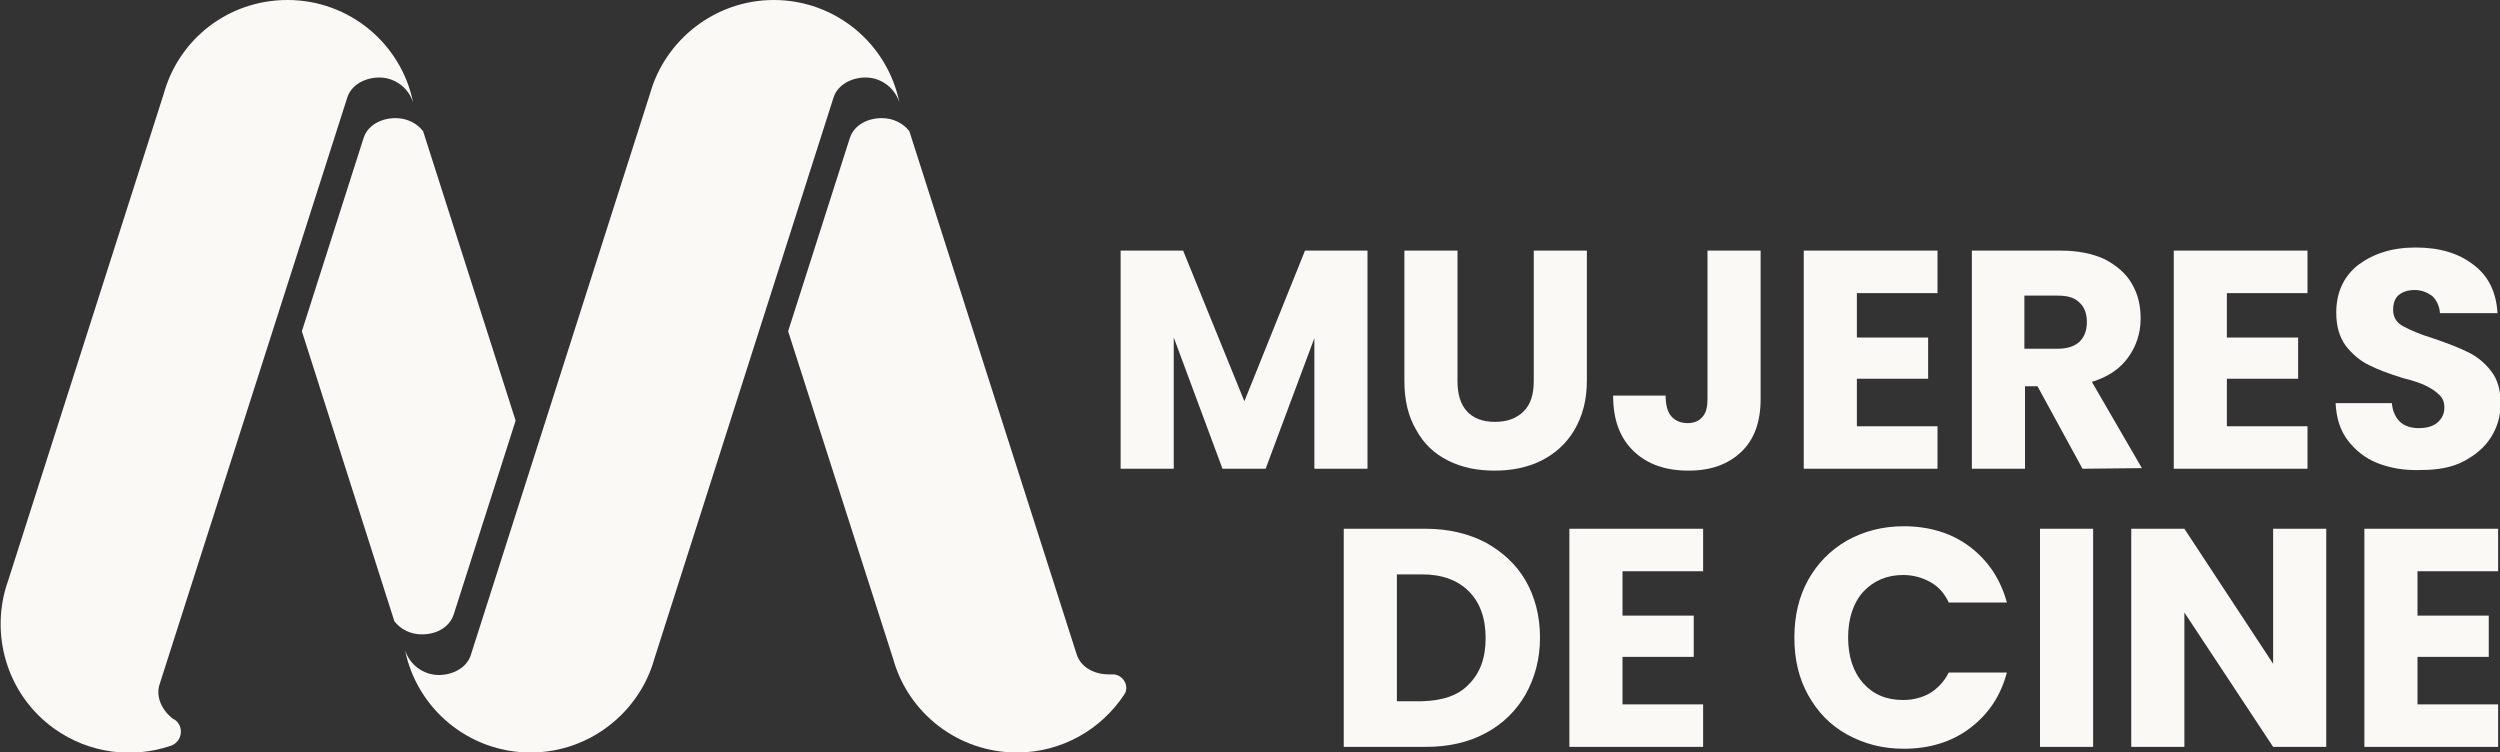 <?xml version="1.0" encoding="utf-8"?>
<!-- Generator: Adobe Illustrator 22.0.1, SVG Export Plug-In . SVG Version: 6.00 Build 0)  -->
<svg version="1.1" id="Layer_1" xmlns="http://www.w3.org/2000/svg" xmlns:xlink="http://www.w3.org/1999/xlink" x="0px" y="0px"
	 viewBox="0 0 400 120.4" style="enable-background:new 0 0 400 120.4;" xml:space="preserve">
<rect x="0" y="0" width="400" height="120.4" fill="#333333" stroke="none"/>
<style type="text/css">
	.st0{fill:#FAF9F5;}
</style>
<g>
	<g>
		<path class="st0" d="M67.5,101.5c-1.8,0-3.4-0.8-4.4-2.1L48.3,53l9.9-31c0.7-2,2.8-3.1,5.1-3.1c1.8,0,3.4,0.8,4.4,2.1l14.8,46.3
			l-9.9,31C71.9,100.4,69.8,101.5,67.5,101.5z"/>
		<path class="st0" d="M25.5,109.6c-0.6,2,0.5,4.2,2.3,5.5c0,0,0,0,0.1,0c1.6,1.1,1.3,3.5-0.5,4.2c-6.1,2.1-13.1,1.3-18.7-2.7
			C1,111.1-1.7,101.3,1.3,92.9L26.2,15C28.6,6.3,36.5,0,46,0c9.9,0,18.2,7,20.1,16.4c-0.7-2.3-2.9-4-5.4-4c-2.2,0-4.4,1.1-5.1,3.1
			L25.5,109.6z"/>
		<path class="st0" d="M179.9,111.1c-3.7,5.6-10,9.3-17.2,9.3c-9.4,0-17.4-6.3-19.8-15L126.1,53l9.9-31c0.7-2,2.8-3.1,5.1-3.1
			c1.8,0,3.4,0.8,4.4,2.1l26.8,83.8c0.7,2,2.8,3.1,5.1,3.1c0.2,0,0.3,0,0.5,0C179.6,107.8,180.8,109.7,179.9,111.1z"/>
		<path class="st0" d="M104.7,105.4c-2.4,8.6-10.4,15-19.8,15c-9.9,0-18.2-7-20.1-16.4c0.7,2.3,2.9,4,5.4,4c2.2,0,4.4-1.1,5.1-3.1
			L104,15c2.4-8.6,10.4-15,19.8-15c9.9,0,18.2,7,20.1,16.4c-0.7-2.3-2.9-4-5.4-4c-2.2,0-4.4,1.1-5.1,3.1L104.7,105.4z"/>
	</g>
	<g>
		<path class="st0" d="M218.8,40.1V75h-8.5V54.1L202.5,75h-6.9l-7.8-21v21h-8.5V40.1h10l9.8,24.1l9.7-24.1H218.8z"/>
		<path class="st0" d="M233.2,40.1V61c0,2.1,0.5,3.7,1.5,4.8c1,1.1,2.5,1.7,4.5,1.7s3.5-0.6,4.6-1.7s1.6-2.7,1.6-4.8V40.1h8.5v20.8
			c0,3.1-0.7,5.7-2,7.9s-3.1,3.8-5.3,4.9s-4.7,1.6-7.5,1.6c-2.7,0-5.2-0.5-7.4-1.6s-3.9-2.7-5.1-4.9c-1.3-2.2-1.9-4.8-1.9-7.9V40.1
			H233.2z"/>
		<path class="st0" d="M281.7,40.1v23.7c0,3.7-1,6.5-3.1,8.5s-4.9,3-8.4,3c-3.7,0-6.6-1-8.8-3.1c-2.2-2.1-3.3-5-3.3-8.9h8.4
			c0,1.5,0.3,2.6,0.9,3.3c0.6,0.7,1.5,1.1,2.6,1.1c1,0,1.8-0.3,2.4-1s0.8-1.6,0.8-2.9V40.1H281.7z"/>
		<path class="st0" d="M297.1,46.9V54h11.4v6.6h-11.4v7.6H310V75h-21.4V40.1H310v6.8C310,46.9,297.1,46.9,297.1,46.9z"/>
		<path class="st0" d="M333.2,75L326,61.8h-2V75h-8.5V40.1h14.3c2.7,0,5.1,0.5,7,1.4c1.9,1,3.4,2.3,4.3,3.9c1,1.7,1.4,3.5,1.4,5.6
			c0,2.3-0.7,4.4-2,6.2s-3.2,3.1-5.8,3.9l8,13.8L333.2,75L333.2,75z M323.9,55.8h5.3c1.6,0,2.7-0.4,3.5-1.1c0.8-0.8,1.2-1.8,1.2-3.2
			c0-1.3-0.4-2.4-1.2-3.1c-0.8-0.8-1.9-1.1-3.5-1.1h-5.3V55.8z"/>
		<path class="st0" d="M356.3,46.9V54h11.4v6.6h-11.4v7.6h12.9V75h-21.4V40.1h21.4v6.8C369.2,46.9,356.3,46.9,356.3,46.9z"/>
		<path class="st0" d="M380.4,74.1c-2-0.8-3.6-2.1-4.8-3.7c-1.2-1.6-1.8-3.6-1.9-5.9h9c0.1,1.3,0.6,2.3,1.3,3c0.8,0.7,1.8,1,3,1
			c1.3,0,2.3-0.3,3-0.9s1.1-1.4,1.1-2.4c0-0.9-0.3-1.6-0.9-2.1c-0.6-0.6-1.3-1-2.1-1.4c-0.8-0.4-2-0.8-3.6-1.2
			c-2.3-0.7-4.1-1.4-5.5-2.1c-1.4-0.7-2.6-1.7-3.7-3.1c-1-1.4-1.5-3.1-1.5-5.3c0-3.2,1.2-5.8,3.5-7.6c2.4-1.8,5.4-2.8,9.2-2.8
			c3.8,0,6.9,0.9,9.3,2.8c2.4,1.8,3.6,4.4,3.8,7.7h-9.2c-0.1-1.1-0.5-2-1.2-2.7c-0.8-0.6-1.7-1-2.9-1c-1,0-1.9,0.3-2.5,0.8
			s-0.9,1.3-0.9,2.4c0,1.1,0.5,2,1.6,2.6s2.7,1.3,5,2c2.3,0.8,4.1,1.5,5.5,2.2s2.6,1.7,3.6,3s1.5,3,1.5,5.1c0,2-0.5,3.8-1.5,5.4
			s-2.5,2.9-4.4,3.9s-4.2,1.4-6.8,1.4C384.7,75.3,382.5,74.9,380.4,74.1z"/>
		<path class="st0" d="M237.7,86.8c2.7,1.5,4.9,3.5,6.4,6.1s2.3,5.7,2.3,9.1s-0.8,6.4-2.3,9.1c-1.5,2.6-3.6,4.7-6.4,6.2
			c-2.8,1.5-6,2.2-9.6,2.2H215V84.6h13.1C231.8,84.6,235,85.4,237.7,86.8z M235,109.5c1.8-1.8,2.7-4.2,2.7-7.4
			c0-3.2-0.9-5.7-2.7-7.5s-4.3-2.7-7.5-2.7h-4v20.3h4C230.8,112.1,233.3,111.3,235,109.5z"/>
		<path class="st0" d="M259.6,91.4v7.1H271v6.6h-11.4v7.6h12.9v6.8h-21.4V84.6h21.4v6.8H259.6z"/>
		<path class="st0" d="M289.3,92.8c1.5-2.7,3.6-4.8,6.2-6.3c2.7-1.5,5.7-2.3,9.1-2.3c4.1,0,7.7,1.1,10.6,3.3
			c2.9,2.2,4.9,5.2,5.9,8.9h-9.3c-0.7-1.5-1.7-2.6-3-3.3s-2.7-1.1-4.3-1.1c-2.6,0-4.7,0.9-6.4,2.7c-1.6,1.8-2.4,4.3-2.4,7.3
			s0.8,5.5,2.4,7.3s3.7,2.7,6.4,2.7c1.6,0,3.1-0.4,4.3-1.1c1.3-0.8,2.3-1.9,3-3.3h9.3c-1,3.8-3,6.7-5.9,8.9
			c-2.9,2.2-6.5,3.3-10.6,3.3c-3.4,0-6.4-0.8-9.1-2.3s-4.7-3.6-6.2-6.3c-1.5-2.7-2.2-5.7-2.2-9.2C287.1,98.6,287.8,95.5,289.3,92.8z
			"/>
		<path class="st0" d="M334.9,84.6v34.9h-8.5V84.6H334.9z"/>
		<path class="st0" d="M372.2,119.5h-8.5L349.5,98v21.5H341V84.6h8.5l14.2,21.6V84.6h8.5V119.5z"/>
		<path class="st0" d="M386.8,91.4v7.1h11.4v6.6h-11.4v7.6h12.9v6.8h-21.4V84.6h21.4v6.8H386.8z"/>
	</g>
</g>
</svg>
